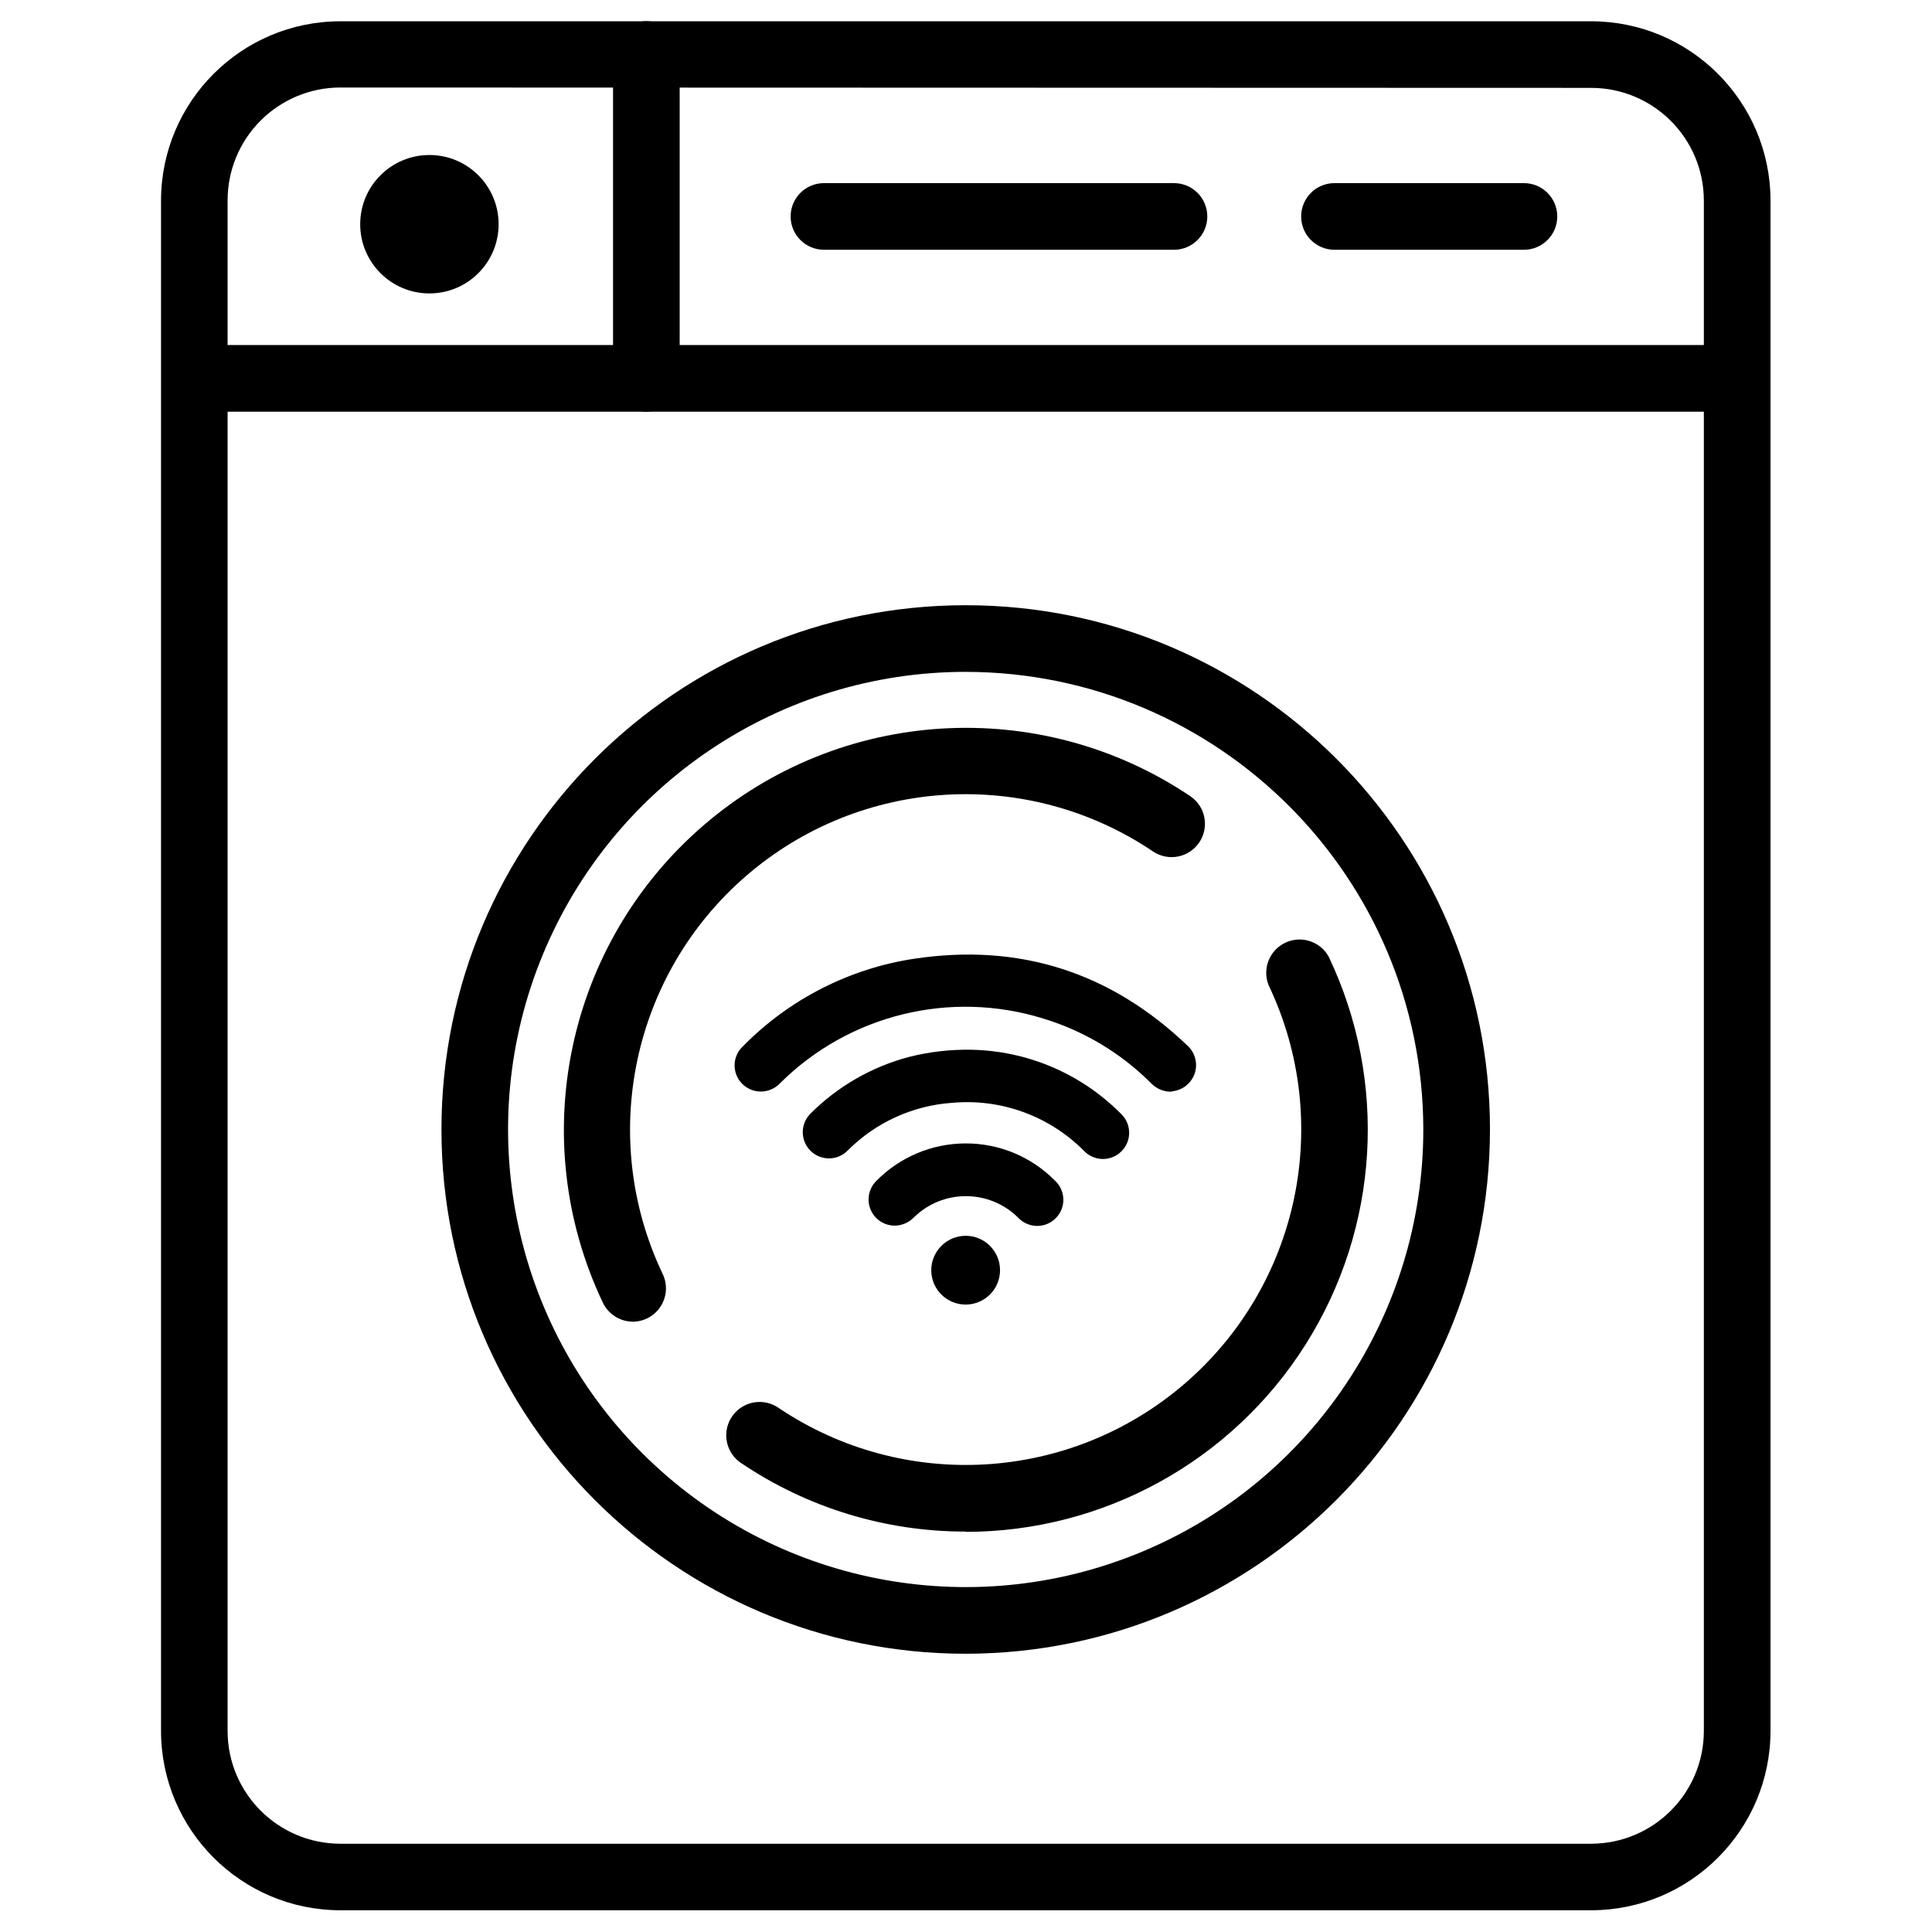 <?xml version="1.0" encoding="UTF-8"?>
<!-- Uploaded to: ICON Repo, www.svgrepo.com, Generator: ICON Repo Mixer Tools -->
<svg fill="#000000" width="800px" height="800px" version="1.1" viewBox="144 144 512 512" xmlns="http://www.w3.org/2000/svg">
 <g>
  <path d="m565.67 650.24h-331.48c-26.234-0.031-47.492-21.297-47.516-47.531v-405.56c0.031-26.227 21.285-47.48 47.516-47.512h331.48c26.234 0.02 47.5 21.277 47.531 47.512v405.58c-0.031 26.234-21.297 47.492-47.531 47.512zm-331.5-483.05c-7.934 0.012-15.539 3.176-21.137 8.797-5.602 5.621-8.734 13.234-8.715 21.168v405.58c0.02 16.488 13.383 29.848 29.871 29.871h331.48c16.488-0.023 29.848-13.383 29.867-29.871v-405.58c-0.008-16.492-13.375-29.859-29.867-29.867z"/>
  <path d="m597.52 253.1h-398.03c-4.875 0-8.828-3.953-8.828-8.832 0-4.875 3.953-8.828 8.828-8.828h398.03c4.875 0 8.828 3.953 8.828 8.828 0 4.879-3.953 8.832-8.828 8.832z"/>
  <path d="m399.92 582.26c-76.73 0-138.93-62.203-138.93-138.93 0-76.734 62.203-138.94 138.93-138.94 76.734 0 138.94 62.203 138.94 138.94-0.086 76.695-62.238 138.85-138.94 138.93zm0-260.21c-49.051 0-93.27 29.547-112.04 74.863-18.773 45.316-8.395 97.477 26.289 132.16 34.684 34.684 86.844 45.059 132.16 26.289 45.316-18.77 74.863-62.992 74.863-112.04-0.082-66.945-54.328-121.19-121.27-121.27z"/>
  <path d="m311.73 494.25c-3.398 0-6.496-1.953-7.961-5.019-20.613-43.348-9.703-95.133 26.648-126.48 36.352-31.348 89.176-34.523 129.02-7.758 4.043 2.731 5.106 8.223 2.375 12.266s-8.219 5.106-12.262 2.375c-33.246-22.387-77.355-19.766-107.71 6.398-30.359 26.168-39.457 69.41-22.219 105.59 1.309 2.734 1.121 5.949-0.496 8.516-1.617 2.566-4.438 4.125-7.469 4.125z"/>
  <path d="m399.92 549.88c-21.23 0.035-41.98-6.301-59.57-18.191-2.613-1.766-4.09-4.793-3.867-7.941 0.223-3.148 2.106-5.941 4.945-7.324 2.836-1.379 6.195-1.145 8.812 0.621 33.242 22.406 77.367 19.797 107.73-6.375 30.367-26.168 39.469-69.426 22.215-105.61-1.711-4.324 0.227-9.238 4.43-11.23 4.203-1.992 9.234-0.383 11.496 3.684 15.738 33.027 13.438 71.816-6.09 102.75-19.527 30.938-53.559 49.695-90.141 49.695z"/>
  <path d="m315.29 253.1c-4.875 0-8.828-3.953-8.828-8.832v-85.816c0-4.879 3.953-8.832 8.828-8.832 4.879 0 8.832 3.953 8.832 8.832v85.875c-0.031 4.856-3.977 8.773-8.832 8.773z"/>
  <path d="m547.88 210.19h-50.23c-4.879 0-8.832-3.953-8.832-8.828 0-4.879 3.953-8.832 8.832-8.832h50.211c4.875 0 8.828 3.953 8.828 8.832 0 4.875-3.953 8.828-8.828 8.828z"/>
  <path d="m455.12 210.19h-92.762c-4.879 0-8.832-3.953-8.832-8.828 0-4.879 3.953-8.832 8.832-8.832h92.762c4.875 0 8.828 3.953 8.828 8.832 0 4.875-3.953 8.828-8.828 8.828z"/>
  <path d="m454.08 433.32c-1.918-0.074-3.734-0.891-5.059-2.281-7.949-7.949-17.734-13.82-28.492-17.098-24.648-7.664-51.516-1.07-69.816 17.137-1.285 1.363-3.062 2.152-4.938 2.191-1.875 0.039-3.684-0.676-5.023-1.984-1.355-1.324-2.106-3.148-2.078-5.043 0.027-1.895 0.832-3.695 2.227-4.977 12.246-12.469 28.215-20.617 45.496-23.211 27.852-4.152 52.023 3.625 72.383 23.133 1.855 1.75 2.609 4.375 1.961 6.844-0.652 2.465-2.598 4.379-5.074 4.988-0.523 0.133-1.051 0.23-1.586 0.301z"/>
  <path d="m401.34 422.19c14.898 0.266 29.109 6.312 39.625 16.871 1.883 1.711 2.68 4.32 2.07 6.793-0.605 2.473-2.519 4.418-4.984 5.062-2.461 0.645-5.082-0.109-6.824-1.969-9.195-9.242-22.039-13.891-35.02-12.68-10.414 0.746-20.207 5.238-27.57 12.641-2.688 2.738-7.086 2.773-9.82 0.086s-2.773-7.086-0.086-9.82c7.25-7.281 16.312-12.492 26.25-15.098 5.344-1.344 10.844-1.977 16.359-1.887z"/>
  <path d="m399.85 447.02c8.891-0.039 17.426 3.496 23.68 9.812 1.887 1.715 2.676 4.324 2.062 6.797-0.617 2.473-2.539 4.406-5.008 5.039-2.469 0.629-5.086-0.148-6.809-2.023-7.66-7.535-19.945-7.535-27.605 0-1.254 1.285-2.945 2.051-4.738 2.152-2.867 0.137-5.519-1.512-6.672-4.141-1.148-2.629-0.559-5.695 1.484-7.711 6.227-6.328 14.727-9.902 23.605-9.926z"/>
  <path d="m399.89 471.5c5.023-0.012 9.105 4.043 9.129 9.066 0.027 5.023-4.019 9.121-9.043 9.16-5.023 0.035-9.129-3.996-9.184-9.02-0.02-2.43 0.93-4.766 2.637-6.492 1.707-1.73 4.031-2.707 6.461-2.715z"/>
  <path d="m276.14 203.42c0 10.129-8.211 18.34-18.34 18.34-10.129 0-18.344-8.211-18.344-18.34 0-10.129 8.215-18.34 18.344-18.34 10.129 0 18.34 8.211 18.34 18.34"/>
 </g>
</svg>